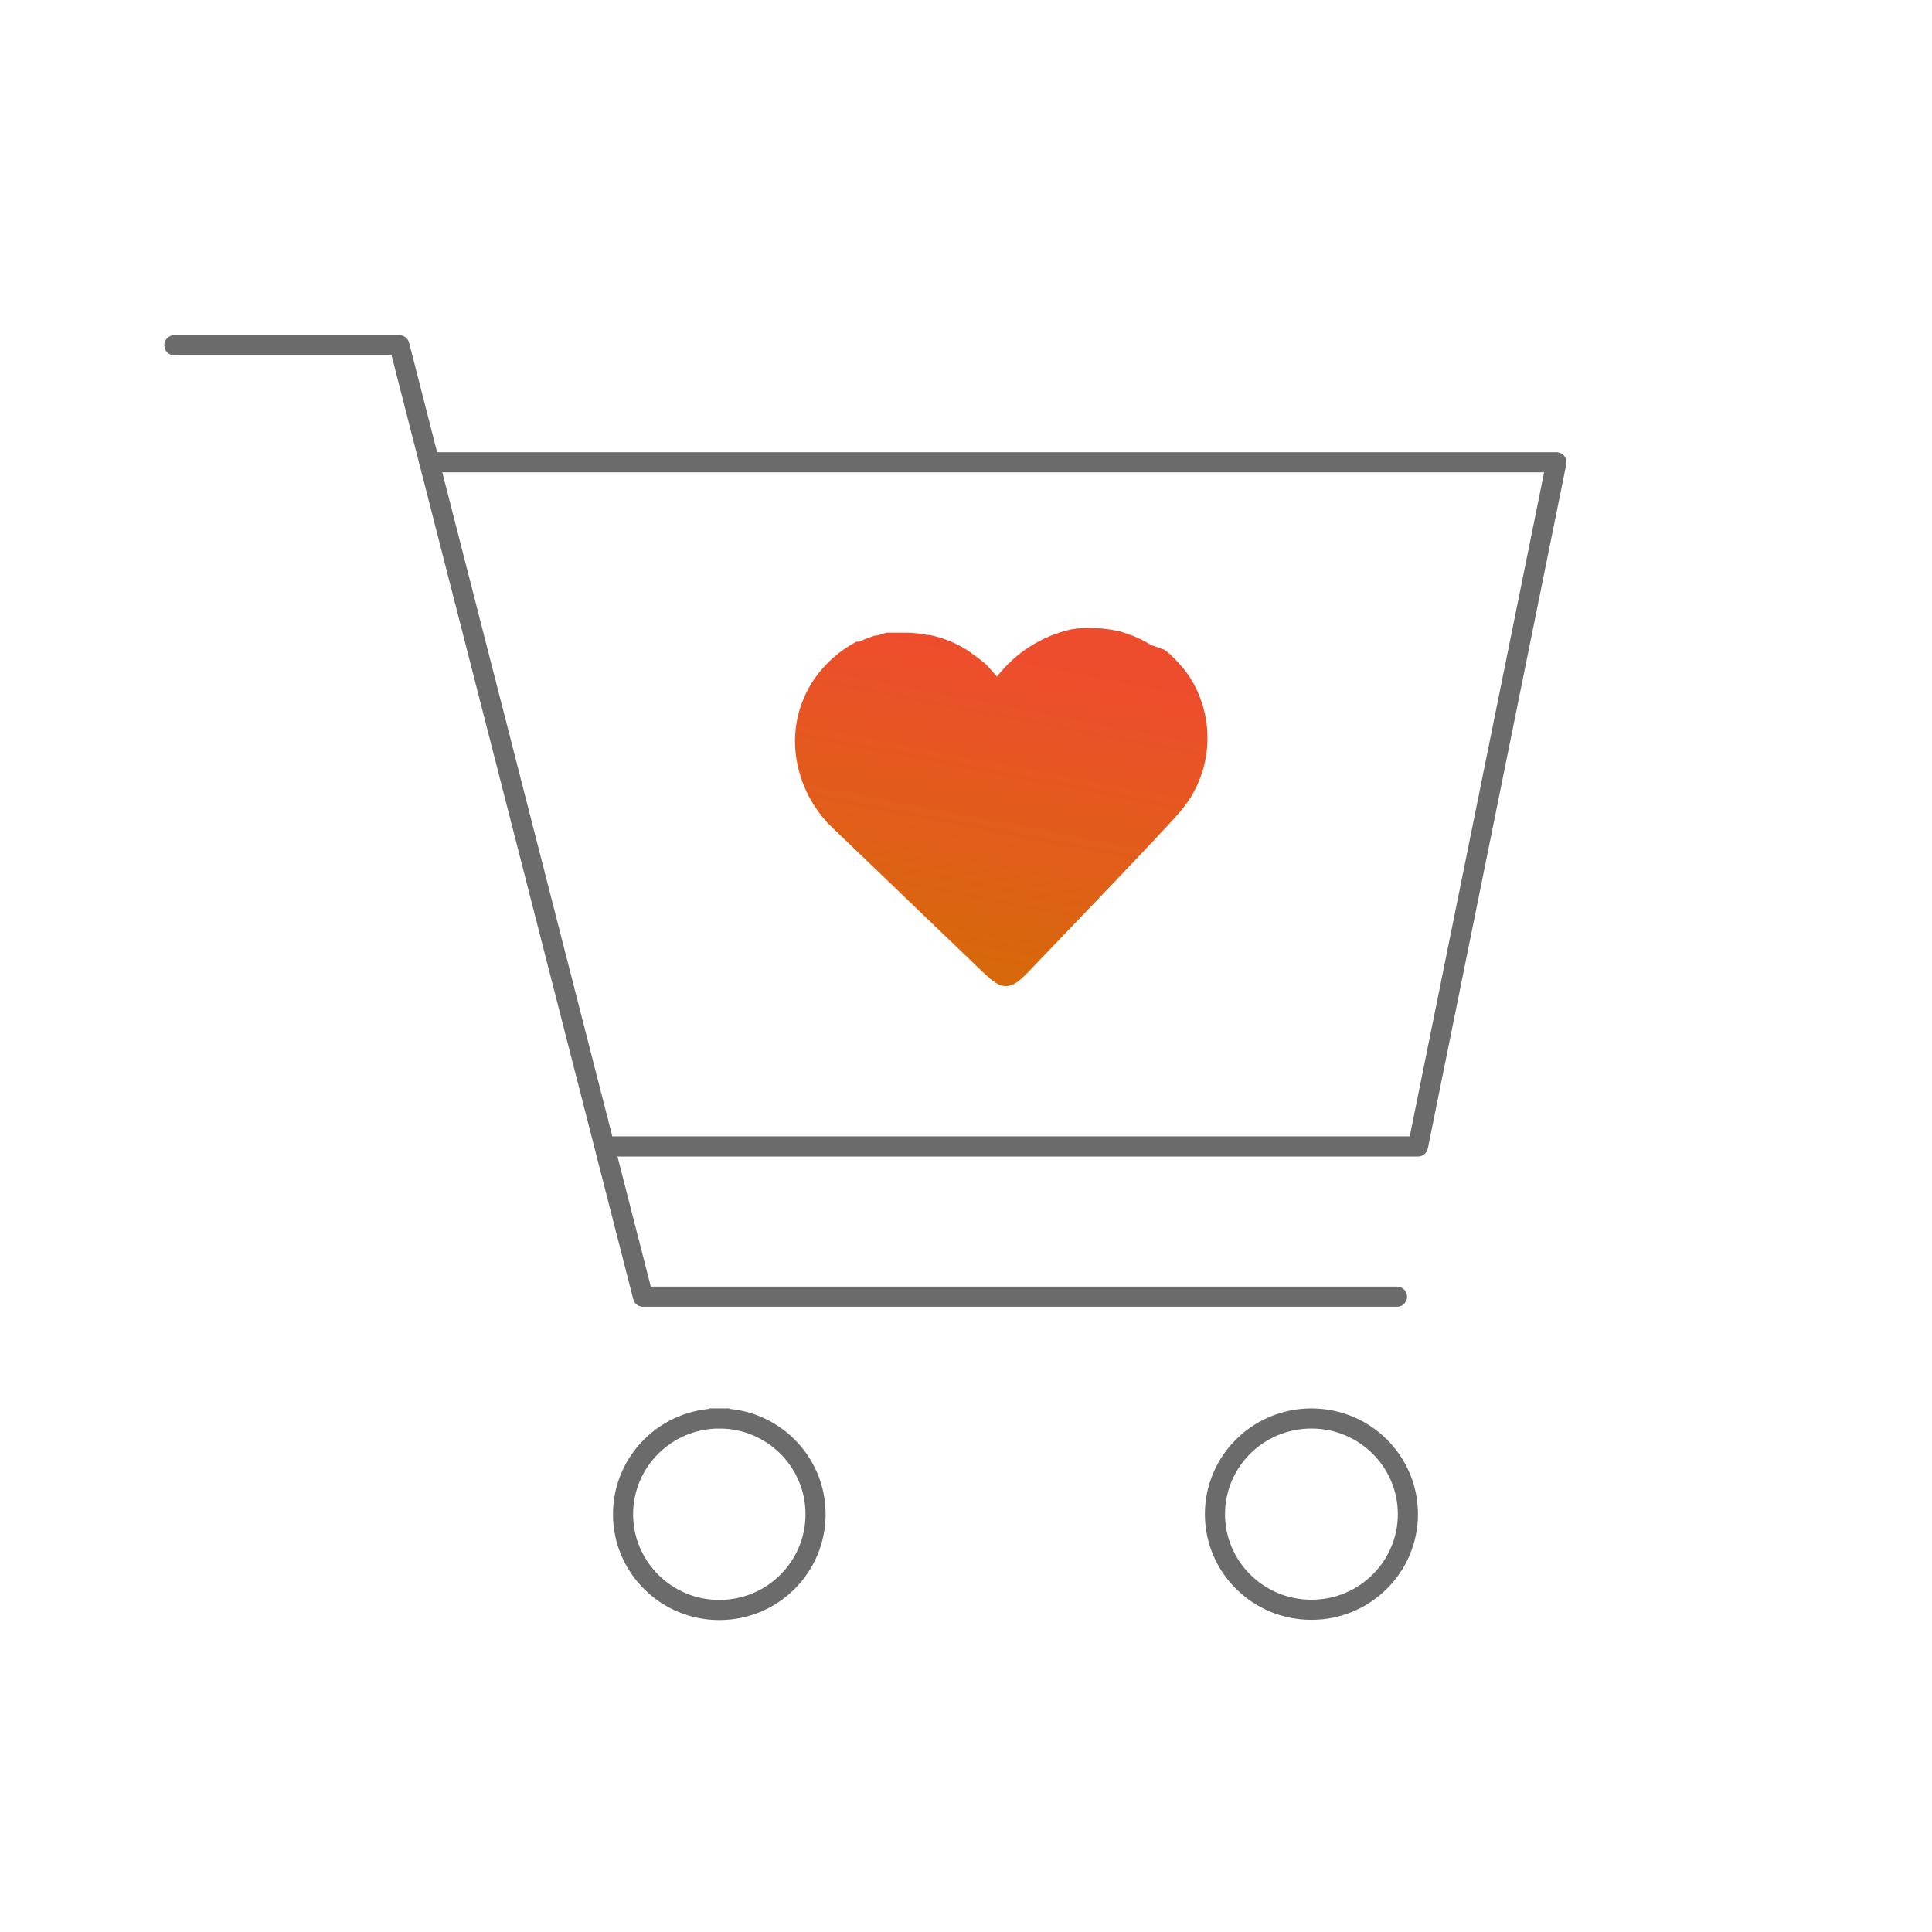 <svg width="192" height="192" viewBox="0 0 192 192" fill="none" xmlns="http://www.w3.org/2000/svg">
<path d="M71.471 139.966L71.473 140.966C76.756 140.956 81.048 145.225 81.048 150.472V150.474C81.058 155.721 76.787 159.99 71.503 160C66.219 160.01 61.927 155.751 61.917 150.503C61.907 145.255 66.179 140.976 71.462 140.966H71.471V139.966Z" stroke="#6B6B6B" stroke-width="2"/>
<path d="M130.329 140.966C135.631 140.966 139.916 145.229 139.916 150.472C139.916 155.714 135.631 159.978 130.329 159.978C125.027 159.978 120.741 155.715 120.741 150.472C120.741 145.229 125.027 140.966 130.329 140.966Z" stroke="#6B6B6B" stroke-width="2"/>
<path d="M17.326 34.311H39.687L63.9 128.864H138.832" stroke="#6B6B6B" stroke-width="2" stroke-linecap="round" stroke-linejoin="round"/>
<path d="M42.669 45.942H154.674L140.916 113.933H61" stroke="#6B6B6B" stroke-width="2" stroke-linecap="round" stroke-linejoin="round"/>
<path d="M117.291 80.654C115.798 82.433 105.612 93.017 102.144 96.642C101.288 97.531 100.673 97.998 99.949 97.998C99.224 97.998 98.72 97.553 97.754 96.685L82.833 82.359C80.569 80.248 79.201 77.33 79.016 74.219C78.944 72.732 79.174 71.247 79.691 69.855C80.209 68.463 81.003 67.193 82.024 66.124C82.549 65.561 83.13 65.054 83.758 64.612C84.194 64.301 84.648 64.019 85.119 63.767L85.382 63.767C85.783 63.581 86.193 63.418 86.612 63.278L86.919 63.167C87.336 63.167 87.753 62.944 88.148 62.878L88.521 62.878C88.96 62.878 89.399 62.878 89.838 62.878L90.102 62.878C90.787 62.886 91.471 62.961 92.143 63.101L92.384 63.101C93.058 63.244 93.719 63.445 94.359 63.702C95.026 63.973 95.665 64.308 96.268 64.703L96.641 64.992C97.126 65.316 97.588 65.673 98.024 66.06C98.331 66.372 98.616 66.728 99.077 67.239C100.925 64.857 103.532 63.199 106.453 62.548C107.228 62.416 108.016 62.371 108.801 62.415C109.419 62.438 110.035 62.505 110.645 62.616L111.413 62.772L111.896 62.95C112.247 63.052 112.592 63.179 112.927 63.328L113.366 63.528C113.695 63.706 114.046 63.884 114.353 64.084L115.684 64.558C116.005 64.777 116.057 64.831 116.35 65.085C116.667 65.38 116.967 65.692 117.25 66.02L117.448 66.242C117.815 66.672 118.146 67.134 118.435 67.621C119.628 69.637 120.16 71.985 119.955 74.326C119.749 76.668 118.817 78.883 117.291 80.654Z" fill="url(#paint0_linear_1869_564)"/>
<defs>
<linearGradient id="paint0_linear_1869_564" x1="99.503" y1="62.397" x2="92.812" y2="97.201" gradientUnits="userSpaceOnUse">
<stop offset="0.07" stop-color="#EE4D2D"/>
<stop offset="1" stop-color="#D66A09"/>
</linearGradient>
</defs>
</svg>
